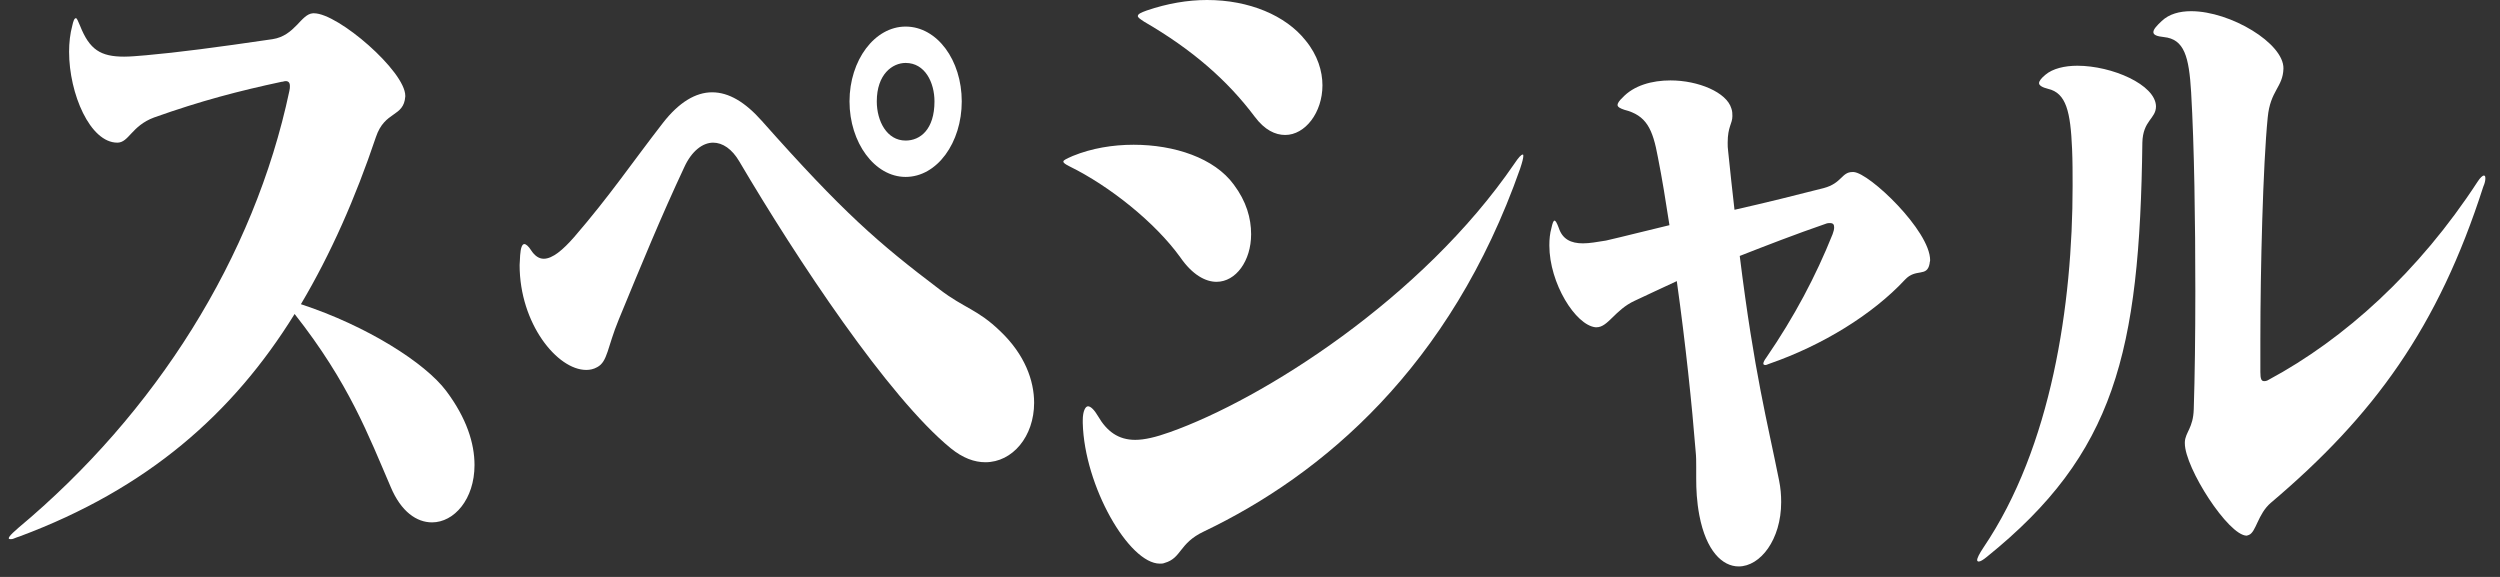 <svg width="143" height="33" viewBox="0 0 143 33" fill="none" xmlns="http://www.w3.org/2000/svg">
<rect x="0" y="0" width="143" height="33" fill="#333333" stroke="none"/>
<path d="M142.163 10.2C142.163 10.32 142.133 10.48 142.043 10.68C139.463 18.72 135.803 23.76 129.893 28.76C129.143 29.4 129.053 30.44 128.633 30.6C128.603 30.6 128.543 30.64 128.513 30.64C127.463 30.64 124.973 26.76 124.973 25.36C124.973 25.32 124.973 25.32 124.973 25.28C125.003 24.72 125.453 24.48 125.483 23.4C125.543 21.56 125.573 19.16 125.573 16.68C125.573 12.68 125.513 8.36 125.333 5.28C125.213 3.24 124.943 2.24 123.773 2.12C123.383 2.08 123.173 2 123.173 1.84C123.173 1.68 123.353 1.48 123.653 1.2C124.073 0.8 124.673 0.64 125.333 0.64C127.583 0.64 130.643 2.48 130.613 3.92C130.583 5 129.863 5.16 129.713 6.72C129.443 9.44 129.293 15.36 129.293 19.44C129.293 20.12 129.293 20.72 129.293 21.28C129.293 21.68 129.353 21.8 129.503 21.8C129.563 21.8 129.653 21.8 129.773 21.72C134.093 19.4 138.353 15.56 141.713 10.4C141.863 10.16 142.013 10.04 142.073 10.04C142.133 10.04 142.163 10.08 142.163 10.2ZM123.323 6.08C123.323 6.8 122.573 6.88 122.543 8.16C122.393 20.2 120.953 25.96 113.663 31.84C113.423 32.04 113.273 32.12 113.183 32.12C113.123 32.12 113.093 32.08 113.093 32.04C113.093 31.92 113.213 31.68 113.453 31.32C117.353 25.56 118.553 17.4 118.553 10.64C118.553 9.92 118.553 9.2 118.523 8.52C118.433 6.4 118.193 5.32 117.143 5.08C116.813 5 116.633 4.88 116.633 4.76C116.633 4.64 116.753 4.48 116.993 4.28C117.413 3.92 118.103 3.76 118.823 3.76C120.803 3.76 123.293 4.84 123.323 6.08Z" fill="white"/>
<path d="M110.403 14.88C110.403 14.96 110.373 15 110.373 15.08C110.223 15.88 109.593 15.32 108.963 16C107.103 18 104.223 19.76 101.223 20.8C101.103 20.84 101.043 20.88 100.983 20.88C100.893 20.88 100.863 20.84 100.863 20.8C100.863 20.72 100.923 20.6 101.043 20.44C102.633 18.12 103.863 15.8 104.823 13.4C104.883 13.24 104.913 13.12 104.913 13C104.913 12.84 104.853 12.76 104.673 12.76C104.613 12.76 104.523 12.76 104.433 12.8C102.693 13.4 101.043 14.04 99.513 14.64C100.353 21.4 101.103 24.16 101.763 27.48C101.853 27.92 101.883 28.32 101.883 28.72C101.883 30.88 100.683 32.4 99.453 32.4C98.523 32.4 97.593 31.52 97.203 29.48C97.053 28.68 97.023 28 97.023 27.36C97.023 27.16 97.023 26.92 97.023 26.72C97.023 26.4 97.023 26.12 96.993 25.84C96.783 23.2 96.423 19.72 95.913 16.08C94.983 16.52 94.173 16.88 93.513 17.2C92.373 17.72 91.983 18.72 91.323 18.72C91.323 18.72 91.293 18.72 91.263 18.72C90.123 18.6 88.623 16.2 88.623 14.04C88.623 13.68 88.653 13.36 88.743 13.04C88.863 12.48 88.953 12.48 89.163 13.04C89.373 13.68 89.853 13.92 90.543 13.92C90.933 13.92 91.353 13.84 91.863 13.76C92.913 13.52 94.143 13.2 95.493 12.88C95.283 11.52 95.073 10.2 94.833 9C94.533 7.36 94.173 6.6 92.913 6.28C92.673 6.2 92.523 6.12 92.523 6C92.523 5.92 92.613 5.76 92.793 5.6C93.453 4.88 94.503 4.6 95.553 4.6C97.143 4.6 98.763 5.28 99.033 6.2C99.093 6.36 99.093 6.52 99.093 6.64C99.093 7.08 98.823 7.24 98.823 8.16C98.823 8.32 98.823 8.48 98.853 8.68C98.973 9.84 99.093 10.96 99.213 12C100.983 11.6 102.753 11.16 104.313 10.76C105.363 10.48 105.333 9.84 105.963 9.84C105.993 9.84 105.993 9.84 106.023 9.84C106.923 9.88 110.403 13.2 110.403 14.88Z" fill="white"/>
<path d="M75.644 4.88C75.644 6.44 74.654 7.72 73.514 7.72C72.944 7.72 72.344 7.44 71.774 6.68C70.214 4.6 68.204 2.84 65.444 1.24C65.204 1.08 65.084 1 65.084 0.92C65.084 0.8 65.264 0.72 65.594 0.6C66.764 0.2 67.934 0 69.044 0C71.444 0 73.544 0.88 74.684 2.32C75.374 3.16 75.644 4.08 75.644 4.88ZM71.564 13.4C71.564 14.92 70.694 16.12 69.584 16.12C68.954 16.12 68.204 15.72 67.514 14.72C66.074 12.72 63.464 10.64 61.184 9.52C60.944 9.4 60.824 9.32 60.824 9.24C60.824 9.16 61.004 9.08 61.364 8.92C62.444 8.48 63.644 8.28 64.844 8.28C67.184 8.28 69.464 9.04 70.574 10.56C71.294 11.52 71.564 12.48 71.564 13.4ZM87.134 8.92C87.134 9.04 87.074 9.28 86.954 9.64C82.964 21 75.644 27.16 68.864 30.4C67.424 31.08 67.604 31.92 66.614 32.2C66.524 32.24 66.434 32.24 66.344 32.24C64.574 32.24 62.024 27.8 61.934 24.2C61.934 24.16 61.934 24.08 61.934 24.04C61.934 23.52 62.084 23.24 62.234 23.24C62.384 23.24 62.594 23.44 62.804 23.8C63.314 24.68 63.974 25.16 64.934 25.16C65.474 25.16 66.134 25 66.914 24.72C72.224 22.84 81.344 17.08 86.624 9.36C86.864 9 87.014 8.84 87.104 8.84C87.134 8.84 87.134 8.88 87.134 8.92Z" fill="white"/>
<path d="M55.012 5.8C55.012 8.16 53.602 10.12 51.802 10.12C50.032 10.12 48.592 8.16 48.592 5.8C48.592 3.44 50.032 1.52 51.802 1.52C53.602 1.52 55.012 3.44 55.012 5.8ZM59.152 23.04C59.152 24.96 57.922 26.44 56.362 26.44C55.732 26.44 55.072 26.2 54.382 25.64C50.812 22.72 45.592 14.84 42.292 9.24C41.872 8.52 41.332 8.16 40.792 8.16C40.192 8.16 39.562 8.64 39.142 9.56C37.792 12.44 36.712 15.08 35.392 18.28C34.732 19.88 34.762 20.68 34.162 21C33.952 21.12 33.742 21.16 33.532 21.16C31.882 21.16 29.722 18.52 29.722 15.16C29.722 15 29.752 14.8 29.752 14.6C29.782 14.16 29.872 13.96 29.992 13.96C30.082 13.96 30.232 14.08 30.382 14.32C30.592 14.64 30.832 14.8 31.102 14.8C31.612 14.8 32.212 14.28 32.842 13.56C34.882 11.2 36.172 9.28 37.912 7.04C38.842 5.84 39.802 5.28 40.732 5.28C41.692 5.28 42.622 5.84 43.582 6.92C48.232 12.16 50.212 13.88 53.752 16.56C55.162 17.64 55.912 17.68 57.232 18.96C58.612 20.28 59.152 21.76 59.152 23.04ZM53.452 5.8C53.452 4.72 52.912 3.6 51.802 3.6C51.052 3.6 50.152 4.24 50.152 5.8C50.152 6.92 50.722 8.04 51.802 8.04C52.642 8.04 53.452 7.4 53.452 5.8Z" fill="white"/>
<path d="M27.142 26.6C27.142 28.56 25.972 29.88 24.712 29.88C23.842 29.88 22.942 29.28 22.342 27.84C21.082 24.92 19.972 21.92 16.852 17.96C13.312 23.68 8.422 27.96 1.132 30.68C1.012 30.72 0.892 30.76 0.802 30.8C0.712 30.84 0.652 30.84 0.592 30.84C0.382 30.84 0.532 30.64 1.042 30.2C8.902 23.64 14.542 14.72 16.552 5.2C16.582 5.08 16.582 5 16.582 4.92C16.582 4.72 16.492 4.64 16.342 4.64C16.252 4.64 16.192 4.68 16.102 4.68C13.672 5.2 11.512 5.76 8.812 6.72C7.522 7.2 7.372 8.16 6.712 8.16C5.152 8.16 3.952 5.36 3.952 2.96C3.952 2.44 4.012 1.92 4.132 1.48C4.192 1.2 4.252 1.04 4.342 1.04C4.402 1.04 4.462 1.2 4.582 1.48C5.122 2.84 5.752 3.24 7.102 3.24C7.462 3.24 7.882 3.2 8.362 3.16C10.162 3 12.322 2.72 15.592 2.24C16.882 2.04 17.212 0.8 17.902 0.76C17.932 0.76 17.932 0.76 17.962 0.76C19.342 0.76 23.182 4.08 23.182 5.48V5.52C23.092 6.72 22.012 6.32 21.502 7.84C20.332 11.32 18.922 14.52 17.212 17.4C20.992 18.64 24.322 20.76 25.522 22.36C26.692 23.92 27.142 25.36 27.142 26.6Z" fill="white"/>
</svg>
